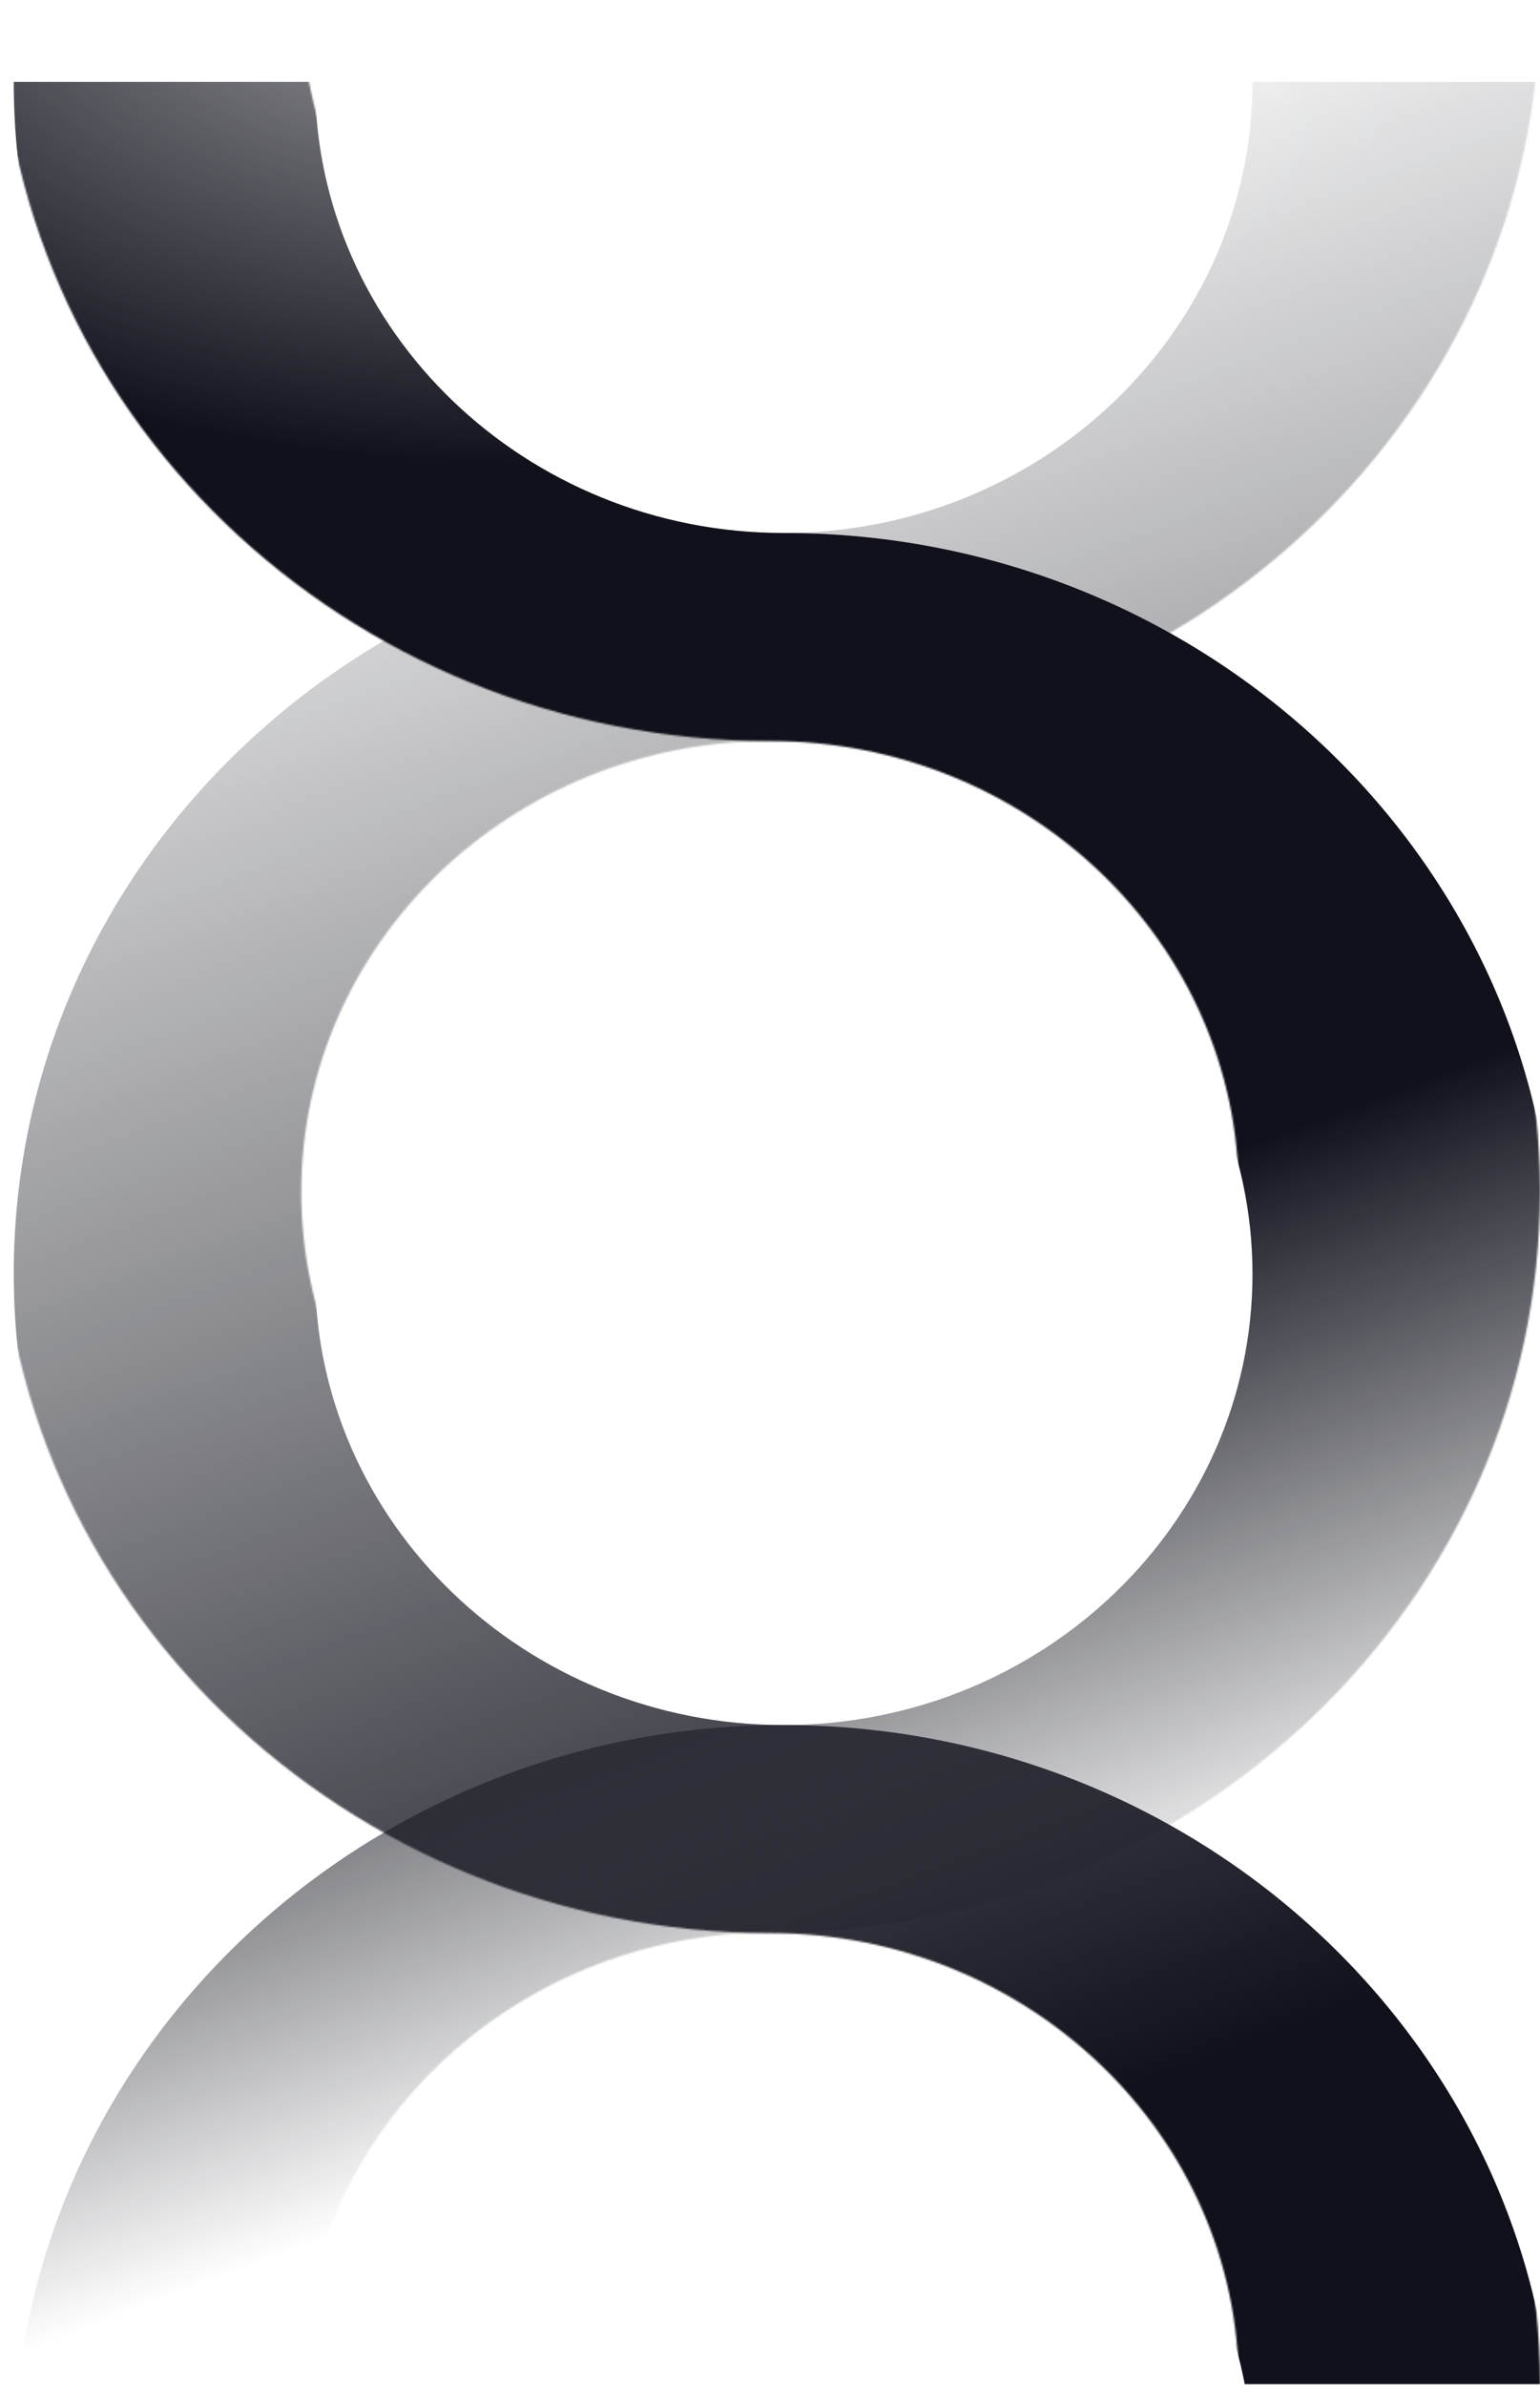 <?xml version="1.0" encoding="utf-8"?>
<svg xmlns="http://www.w3.org/2000/svg" fill="none" height="100%" overflow="visible" preserveAspectRatio="none" style="display: block;" viewBox="0 0 893 1383" width="100%">
<g id="Frame 205">
<g id="Mask group">
<mask height="1382" id="mask0_0_8284" maskUnits="userSpaceOnUse" style="mask-type:alpha" width="894" x="-1" y="0">
<g id="Vector">
<path d="M446.5 261.473C296.659 261.473 174.703 144.149 174.703 0H-0C-0 236.909 200.236 429.539 446.5 429.539C596.341 429.539 718.297 546.863 718.297 691.012C718.297 835.161 596.341 952.485 446.5 952.485C200.236 952.162 -0 1144.79 -0 1381.7H174.703C174.703 1237.55 296.659 1120.23 446.5 1120.23C692.764 1120.23 893 927.598 893 690.689C893 453.78 692.428 261.473 446.5 261.473Z" fill="url(#paint0_linear_0_8284)"/>
</g>
</mask>
<g mask="url(#mask0_0_8284)">
<g filter="url(#filter0_ii_0_8284)" id="Vector_2">
<path d="M446.5 261.473C296.659 261.473 174.703 144.149 174.703 0H-0C-0 236.909 200.236 429.539 446.5 429.539C596.341 429.539 718.297 546.863 718.297 691.012C718.297 835.161 596.341 952.485 446.5 952.485C200.236 952.162 -0 1144.79 -0 1381.7H174.703C174.703 1237.55 296.659 1120.23 446.5 1120.23C692.764 1120.23 893 927.598 893 690.689C893 453.78 692.428 261.473 446.5 261.473Z" fill="url(#paint1_radial_0_8284)"/>
<path d="M446.5 261.473C296.659 261.473 174.703 144.149 174.703 0H-0C-0 236.909 200.236 429.539 446.5 429.539C596.341 429.539 718.297 546.863 718.297 691.012C718.297 835.161 596.341 952.485 446.5 952.485C200.236 952.162 -0 1144.79 -0 1381.7H174.703C174.703 1237.55 296.659 1120.23 446.5 1120.23C692.764 1120.23 893 927.598 893 690.689C893 453.78 692.428 261.473 446.5 261.473Z" fill="#10121C" fill-opacity="0.2"/>
</g>
</g>
</g>
<g id="Mask group_2">
<mask height="1383" id="mask1_0_8284" maskUnits="userSpaceOnUse" style="mask-type:alpha" width="894" x="-1" y="0">
<g id="Vector_3">
<path d="M446.5 261.473C596.341 261.473 718.297 144.149 718.297 0H893C893 236.909 692.764 429.539 446.5 429.539C296.659 429.539 174.703 546.863 174.703 691.012C174.703 835.161 296.659 952.485 446.5 952.485C692.764 952.485 893 1145.11 893 1382.02H718.297C718.297 1237.87 596.341 1120.55 446.5 1120.55C200.236 1120.23 -0 927.598 -0 690.689C-0 453.78 200.236 261.473 446.5 261.473Z" fill="url(#paint2_linear_0_8284)"/>
</g>
</mask>
<g mask="url(#mask1_0_8284)">
<g filter="url(#filter1_ii_0_8284)" id="Vector_4">
<path d="M446.5 261.473C596.341 261.473 718.297 144.149 718.297 0H893C893 236.909 692.764 429.539 446.5 429.539C296.659 429.539 174.703 546.863 174.703 691.012C174.703 835.161 296.659 952.485 446.5 952.485C692.764 952.485 893 1145.11 893 1382.02H718.297C718.297 1237.87 596.341 1120.55 446.5 1120.55C200.236 1120.23 -0 927.598 -0 690.689C-0 453.78 200.236 261.473 446.5 261.473Z" fill="url(#paint3_radial_0_8284)"/>
<path d="M446.5 261.473C596.341 261.473 718.297 144.149 718.297 0H893C893 236.909 692.764 429.539 446.5 429.539C296.659 429.539 174.703 546.863 174.703 691.012C174.703 835.161 296.659 952.485 446.5 952.485C692.764 952.485 893 1145.11 893 1382.02H718.297C718.297 1237.87 596.341 1120.55 446.5 1120.55C200.236 1120.23 -0 927.598 -0 690.689C-0 453.78 200.236 261.473 446.5 261.473Z" fill="#10121C" fill-opacity="0.2"/>
</g>
</g>
</g>
</g>
<defs>
<filter color-interpolation-filters="sRGB" filterUnits="userSpaceOnUse" height="1413.82" id="filter0_ii_0_8284" width="937.701" x="-18.352" y="0">
<feFlood flood-opacity="0" result="BackgroundImageFix"/>
<feBlend in="SourceGraphic" in2="BackgroundImageFix" mode="normal" result="shape"/>
<feColorMatrix in="SourceAlpha" result="hardAlpha" type="matrix" values="0 0 0 0 0 0 0 0 0 0 0 0 0 0 0 0 0 0 127 0"/>
<feOffset dx="-18.352" dy="32.115"/>
<feGaussianBlur stdDeviation="38.997"/>
<feComposite in2="hardAlpha" k2="-1" k3="1" operator="arithmetic"/>
<feColorMatrix type="matrix" values="0 0 0 0 1 0 0 0 0 1 0 0 0 0 1 0 0 0 0.87 0"/>
<feBlend in2="shape" mode="normal" result="effect1_innerShadow_0_8284"/>
<feColorMatrix in="SourceAlpha" result="hardAlpha" type="matrix" values="0 0 0 0 0 0 0 0 0 0 0 0 0 0 0 0 0 0 127 0"/>
<feOffset dx="26.349" dy="15.37"/>
<feGaussianBlur stdDeviation="15.37"/>
<feComposite in2="hardAlpha" k2="-1" k3="1" operator="arithmetic"/>
<feColorMatrix type="matrix" values="0 0 0 0 0.169 0 0 0 0 0.18 0 0 0 0 0.239 0 0 0 0.9 0"/>
<feBlend in2="effect1_innerShadow_0_8284" mode="normal" result="effect2_innerShadow_0_8284"/>
</filter>
<filter color-interpolation-filters="sRGB" filterUnits="userSpaceOnUse" height="1414.14" id="filter1_ii_0_8284" width="937.701" x="-18.352" y="0">
<feFlood flood-opacity="0" result="BackgroundImageFix"/>
<feBlend in="SourceGraphic" in2="BackgroundImageFix" mode="normal" result="shape"/>
<feColorMatrix in="SourceAlpha" result="hardAlpha" type="matrix" values="0 0 0 0 0 0 0 0 0 0 0 0 0 0 0 0 0 0 127 0"/>
<feOffset dx="-18.352" dy="32.115"/>
<feGaussianBlur stdDeviation="38.997"/>
<feComposite in2="hardAlpha" k2="-1" k3="1" operator="arithmetic"/>
<feColorMatrix type="matrix" values="0 0 0 0 1 0 0 0 0 1 0 0 0 0 1 0 0 0 0.87 0"/>
<feBlend in2="shape" mode="normal" result="effect1_innerShadow_0_8284"/>
<feColorMatrix in="SourceAlpha" result="hardAlpha" type="matrix" values="0 0 0 0 0 0 0 0 0 0 0 0 0 0 0 0 0 0 127 0"/>
<feOffset dx="26.349" dy="15.37"/>
<feGaussianBlur stdDeviation="15.37"/>
<feComposite in2="hardAlpha" k2="-1" k3="1" operator="arithmetic"/>
<feColorMatrix type="matrix" values="0 0 0 0 0.169 0 0 0 0 0.18 0 0 0 0 0.239 0 0 0 0.9 0"/>
<feBlend in2="effect1_innerShadow_0_8284" mode="normal" result="effect2_innerShadow_0_8284"/>
</filter>
<linearGradient gradientUnits="userSpaceOnUse" id="paint0_linear_0_8284" x1="993.017" x2="748.47" y1="1304.98" y2="655.522">
<stop offset="0.417" stop-opacity="0"/>
<stop offset="1"/>
</linearGradient>
<radialGradient cx="0" cy="0" gradientTransform="translate(302.618 -112.769) rotate(88.285) scale(523.219 880.224)" gradientUnits="userSpaceOnUse" id="paint1_radial_0_8284" r="1">
<stop stop-color="#DFDFDF"/>
<stop offset="0.635" stop-color="#10121C"/>
<stop offset="1" stop-color="#10121C"/>
</radialGradient>
<linearGradient gradientUnits="userSpaceOnUse" id="paint2_linear_0_8284" x1="301.21" x2="775.757" y1="-95.679" y2="1164.32">
<stop offset="0.138" stop-opacity="0"/>
<stop offset="1"/>
</linearGradient>
<radialGradient cx="0" cy="0" gradientTransform="translate(302.618 -112.795) rotate(88.285) scale(523.341 880.225)" gradientUnits="userSpaceOnUse" id="paint3_radial_0_8284" r="1">
<stop stop-color="#DFDFDF"/>
<stop offset="0.635" stop-color="#10121C"/>
<stop offset="1" stop-color="#10121C"/>
</radialGradient>
</defs>
</svg>